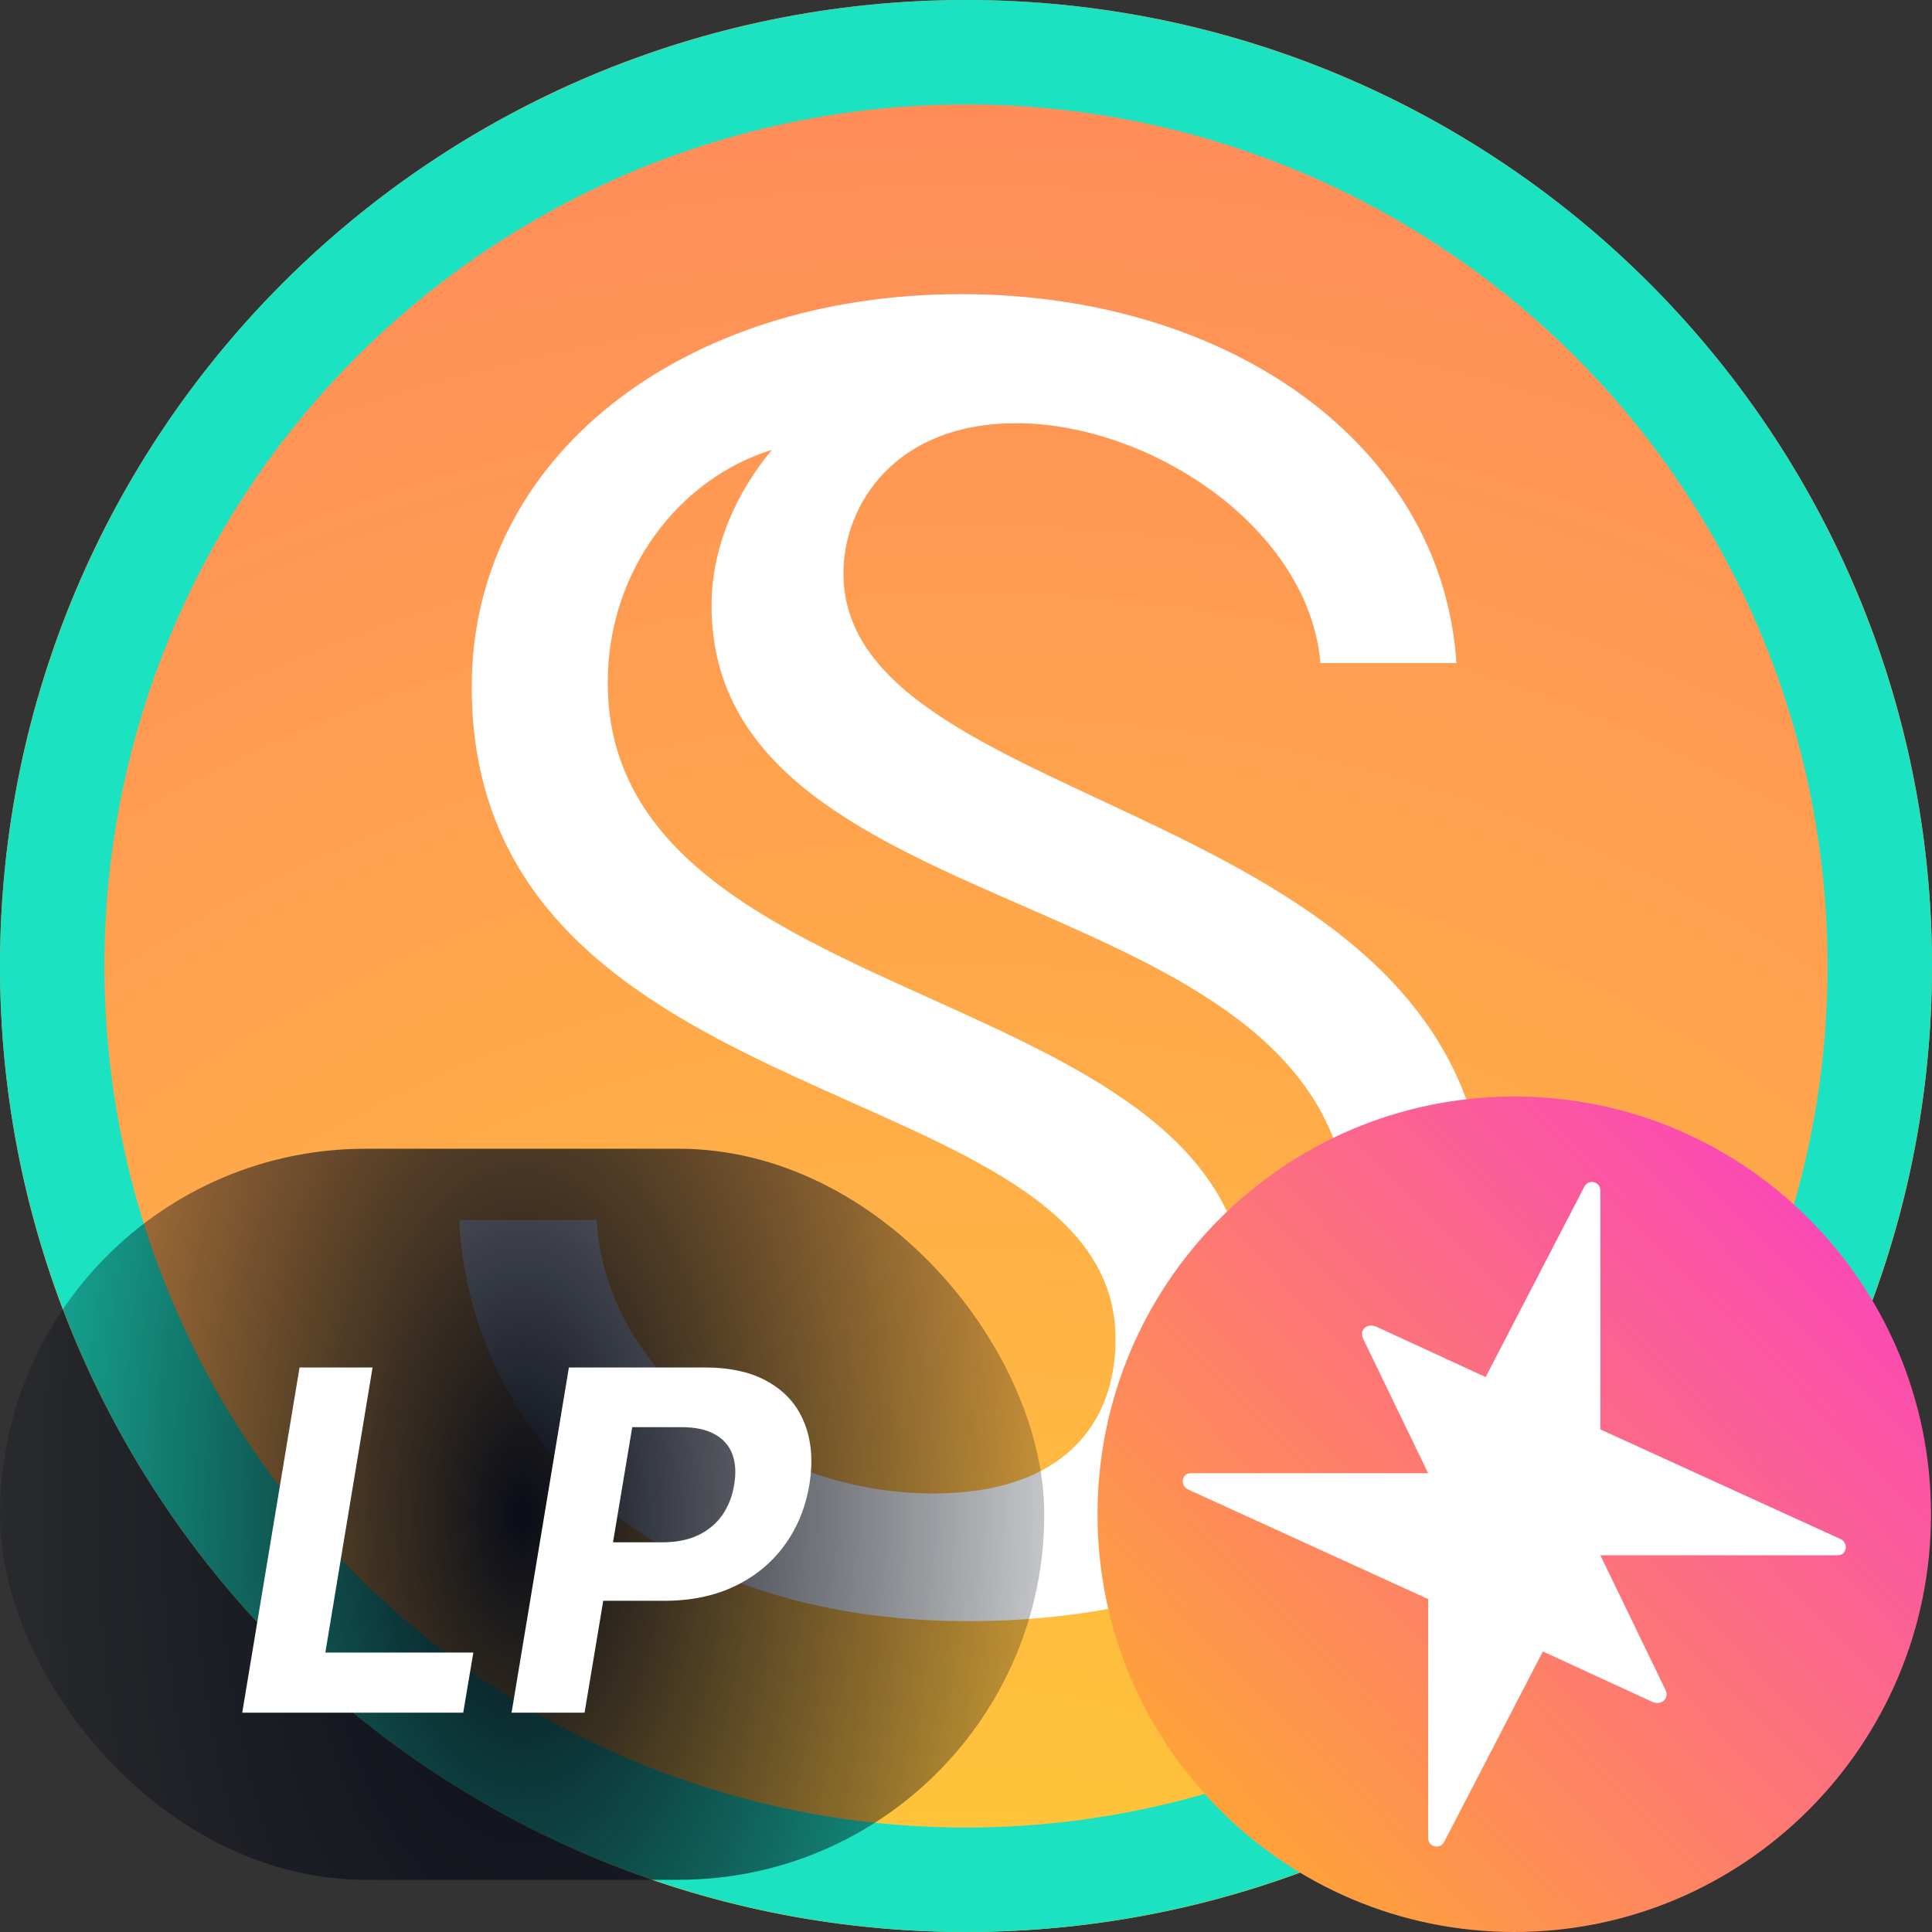 <svg width="37" height="37" viewBox="0 0 37 37" fill="none" xmlns="http://www.w3.org/2000/svg">
<rect x="0" y="0" width="37" height="37" fill="#333333" stroke="none"/>
<g clip-path="url(#clip0_7093_11212)">
<path d="M18.5 37C28.717 37 37 28.717 37 18.5C37 8.283 28.717 0 18.5 0C8.283 0 0 8.283 0 18.5C0 28.717 8.283 37 18.5 37Z" fill="url(#paint0_radial_7093_11212)"/>
<path d="M11.425 23.364H8.792C9.007 27.474 12.445 31.047 18.544 31.047C24.615 31.047 28.483 27.716 28.483 23.417C28.483 15.251 16.153 15.707 16.153 10.979C16.153 9.663 17.147 8.105 19.457 8.105C22.036 8.105 25.072 10.12 25.287 12.699H27.892C27.624 8.535 23.567 5.633 18.409 5.633C13.063 5.633 9.034 8.75 9.034 13.155C9.034 21.564 21.364 20.462 21.364 25.647C21.364 27.259 20.37 28.602 17.872 28.602C14.756 28.602 11.613 26.426 11.425 23.364ZM13.627 11.597C13.627 17.991 25.851 16.728 25.851 23.552C25.851 25.593 24.508 27.393 22.896 27.85C23.46 27.313 23.89 26.131 23.89 25.002C23.89 18.689 11.639 19.549 11.639 13.075C11.639 10.899 13.037 9.152 14.783 8.615C14.111 9.421 13.627 10.469 13.627 11.597Z" fill="white"/>
</g>
<circle cx="18.5" cy="18.5" r="17.5" stroke="#1BE3C2" stroke-width="2"/>
<rect y="22" width="19.999" height="14" rx="7" fill="url(#paint1_radial_7093_11212)"/>
<path d="M4.639 32.8L5.737 26.189H7.135L6.231 31.648H9.065L8.871 32.8H4.639Z" fill="white"/>
<path d="M9.797 32.8L10.895 26.189H13.503C14.002 26.189 14.412 26.285 14.733 26.476C15.056 26.666 15.282 26.929 15.411 27.267C15.542 27.603 15.572 27.99 15.501 28.429C15.428 28.87 15.269 29.259 15.023 29.595C14.78 29.928 14.464 30.189 14.074 30.376C13.685 30.563 13.235 30.657 12.725 30.657H11.062L11.246 29.537H12.683C12.954 29.537 13.185 29.49 13.377 29.398C13.571 29.303 13.725 29.173 13.839 29.007C13.953 28.839 14.027 28.647 14.061 28.429C14.098 28.208 14.086 28.015 14.026 27.852C13.966 27.688 13.855 27.561 13.693 27.471C13.534 27.378 13.32 27.332 13.051 27.332H12.108L11.195 32.8H9.797Z" fill="white"/>
<g clip-path="url(#clip1_7093_11212)">
<path d="M29 37C33.408 37 36.981 33.418 36.981 29C36.981 24.582 33.408 21 29 21C24.592 21 21.019 24.582 21.019 29C21.019 33.418 24.592 37 29 37Z" fill="url(#paint2_linear_7093_11212)"/>
<path d="M30.649 29.786H35.196C35.371 29.786 35.406 29.547 35.247 29.474L30.649 27.375V22.8C30.649 22.629 30.421 22.573 30.343 22.724L28.452 26.372L26.358 25.408C26.157 25.327 26.034 25.491 26.102 25.631L27.351 28.214H22.804C22.629 28.214 22.594 28.452 22.753 28.525L27.351 30.624V35.2C27.351 35.371 27.579 35.427 27.657 35.275L29.548 31.627L31.642 32.592C31.843 32.673 31.966 32.509 31.898 32.368L30.649 29.786Z" fill="white"/>
</g>
<defs>
<radialGradient id="paint0_radial_7093_11212" cx="0" cy="0" r="1" gradientUnits="userSpaceOnUse" gradientTransform="translate(18.5 42.886) rotate(-90) scale(59.283)">
<stop stop-color="#FFD232"/>
<stop offset="1" stop-color="#FF6D6D"/>
</radialGradient>
<radialGradient id="paint1_radial_7093_11212" cx="0" cy="0" r="1" gradientUnits="userSpaceOnUse" gradientTransform="translate(10 29) rotate(-180) scale(13.181 25.64)">
<stop stop-color="#090D18"/>
<stop offset="0.5" stop-color="#090D18" stop-opacity="0.505"/>
<stop offset="1" stop-color="#090D18" stop-opacity="0"/>
</radialGradient>
<linearGradient id="paint2_linear_7093_11212" x1="35.371" y1="22.212" x2="22.048" y2="35.16" gradientUnits="userSpaceOnUse">
<stop stop-color="#FA43BD"/>
<stop offset="1" stop-color="#FFA930"/>
</linearGradient>
<clipPath id="clip0_7093_11212">
<rect width="37" height="37" fill="white"/>
</clipPath>
<clipPath id="clip1_7093_11212">
<rect width="16" height="16" fill="white" transform="translate(21 21)"/>
</clipPath>
</defs>
</svg>
